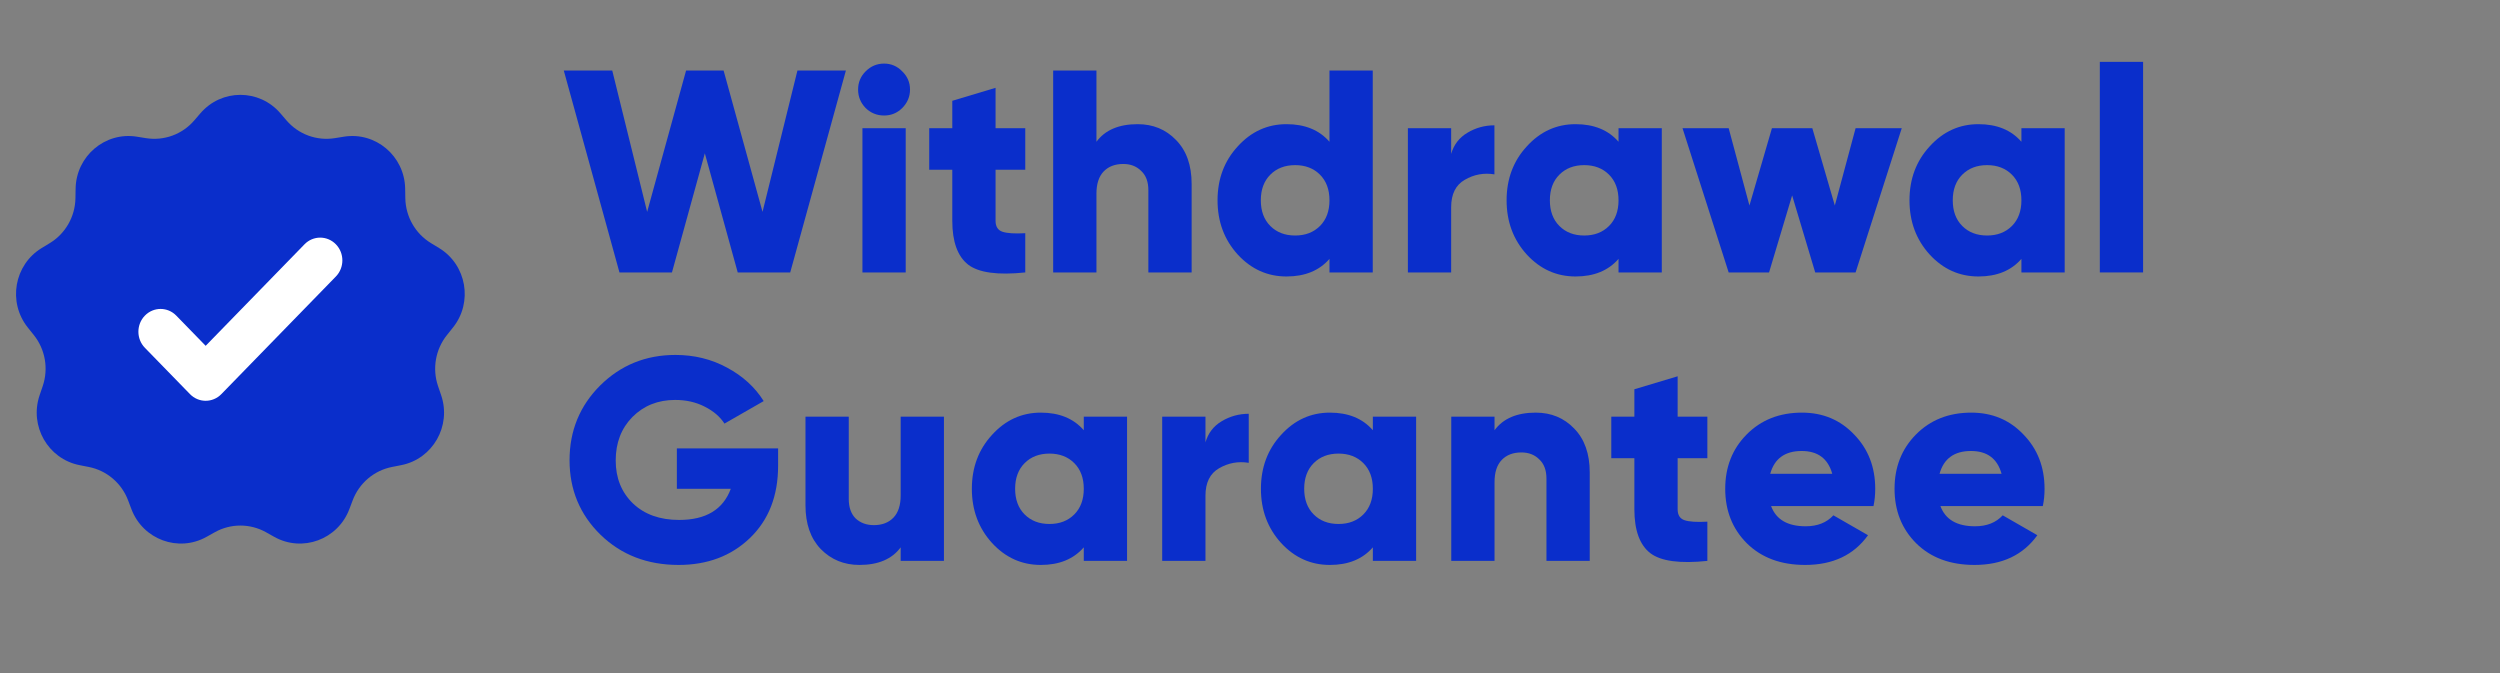 <svg width="156" height="42" viewBox="0 0 156 42" fill="none" xmlns="http://www.w3.org/2000/svg">
<rect x="0" y="0" width="156" height="42" fill="#808080" stroke="none"/>
<path d="M12.504 7.07C13.822 5.535 16.178 5.535 17.496 7.07L17.875 7.511C18.622 8.382 19.762 8.802 20.889 8.621L21.46 8.529C23.443 8.21 25.247 9.74 25.282 11.769L25.292 12.367C25.311 13.517 25.916 14.577 26.892 15.17L27.399 15.478C29.118 16.523 29.526 18.863 28.264 20.439L27.89 20.907C27.174 21.801 26.964 23.005 27.334 24.093L27.528 24.662C28.181 26.58 27.005 28.638 25.035 29.025L24.462 29.138C23.342 29.358 22.414 30.145 22.007 31.221L21.798 31.773C21.079 33.669 18.865 34.484 17.108 33.497L16.605 33.215C15.607 32.655 14.393 32.655 13.396 33.215L12.892 33.497C11.135 34.484 8.921 33.669 8.202 31.773L7.993 31.221C7.586 30.145 6.658 29.358 5.538 29.138L4.965 29.025C2.995 28.638 1.819 26.58 2.472 24.662L2.666 24.093C3.036 23.005 2.826 21.801 2.11 20.907L1.736 20.439C0.474 18.863 0.882 16.523 2.601 15.478L3.108 15.17C4.084 14.577 4.689 13.517 4.708 12.367L4.718 11.769C4.753 9.74 6.557 8.21 8.54 8.529L9.111 8.621C10.238 8.802 11.378 8.382 12.125 7.511L12.504 7.07Z" fill="#0A2ECB"/>
<path d="M19.002 15.244C19.542 14.689 20.418 14.689 20.958 15.244C21.499 15.799 21.499 16.699 20.958 17.254L13.812 24.593C13.271 25.148 12.395 25.148 11.855 24.593C11.853 24.592 11.852 24.59 11.85 24.588L9.042 21.704C8.501 21.149 8.501 20.249 9.042 19.694C9.582 19.139 10.458 19.139 10.999 19.694L12.834 21.579L19.002 15.244Z" fill="white"/>
<path d="M121.082 31.58C121.394 32.42 122.114 32.84 123.242 32.84C123.974 32.84 124.55 32.612 124.97 32.156L127.13 33.398C126.242 34.634 124.934 35.252 123.206 35.252C121.694 35.252 120.482 34.802 119.57 33.902C118.67 33.002 118.22 31.868 118.22 30.5C118.22 29.144 118.664 28.016 119.552 27.116C120.452 26.204 121.604 25.748 123.008 25.748C124.316 25.748 125.402 26.204 126.266 27.116C127.142 28.016 127.58 29.144 127.58 30.5C127.58 30.884 127.544 31.244 127.472 31.58H121.082ZM121.028 29.564H124.898C124.634 28.616 123.998 28.142 122.99 28.142C121.946 28.142 121.292 28.616 121.028 29.564Z" fill="#0A2ECB"/>
<path d="M110.516 31.58C110.828 32.42 111.548 32.84 112.676 32.84C113.408 32.84 113.984 32.612 114.404 32.156L116.564 33.398C115.676 34.634 114.368 35.252 112.64 35.252C111.128 35.252 109.916 34.802 109.004 33.902C108.104 33.002 107.654 31.868 107.654 30.5C107.654 29.144 108.098 28.016 108.986 27.116C109.886 26.204 111.038 25.748 112.442 25.748C113.75 25.748 114.836 26.204 115.7 27.116C116.576 28.016 117.014 29.144 117.014 30.5C117.014 30.884 116.978 31.244 116.906 31.58H110.516ZM110.462 29.564H114.332C114.068 28.616 113.432 28.142 112.424 28.142C111.38 28.142 110.726 28.616 110.462 29.564Z" fill="#0A2ECB"/>
<path d="M106.539 28.592H104.685V31.778C104.685 32.138 104.829 32.366 105.117 32.462C105.405 32.558 105.879 32.588 106.539 32.552V35C104.823 35.18 103.635 35.018 102.975 34.514C102.315 33.998 101.985 33.086 101.985 31.778V28.592H100.545V26H101.985V24.29L104.685 23.48V26H106.539V28.592Z" fill="#0A2ECB"/>
<path d="M95.833 25.748C96.793 25.748 97.591 26.078 98.227 26.738C98.875 27.398 99.199 28.31 99.199 29.474V35H96.499V29.87C96.499 29.342 96.349 28.94 96.049 28.664C95.761 28.376 95.389 28.232 94.933 28.232C94.417 28.232 94.009 28.388 93.709 28.7C93.409 29.012 93.259 29.474 93.259 30.086V35H90.559V26H93.259V26.846C93.799 26.114 94.657 25.748 95.833 25.748Z" fill="#0A2ECB"/>
<path d="M85.666 26H88.366V35H85.666V34.154C85.03 34.886 84.136 35.252 82.984 35.252C81.796 35.252 80.782 34.796 79.942 33.884C79.102 32.96 78.682 31.832 78.682 30.5C78.682 29.168 79.102 28.046 79.942 27.134C80.782 26.21 81.796 25.748 82.984 25.748C84.136 25.748 85.03 26.114 85.666 26.846V26ZM81.976 32.102C82.372 32.498 82.888 32.696 83.524 32.696C84.16 32.696 84.676 32.498 85.072 32.102C85.468 31.706 85.666 31.172 85.666 30.5C85.666 29.828 85.468 29.294 85.072 28.898C84.676 28.502 84.16 28.304 83.524 28.304C82.888 28.304 82.372 28.502 81.976 28.898C81.58 29.294 81.382 29.828 81.382 30.5C81.382 31.172 81.58 31.706 81.976 32.102Z" fill="#0A2ECB"/>
<path d="M75.221 27.602C75.389 27.026 75.725 26.588 76.229 26.288C76.745 25.976 77.309 25.82 77.921 25.82V28.88C77.261 28.772 76.643 28.886 76.067 29.222C75.503 29.546 75.221 30.116 75.221 30.932V35H72.521V26H75.221V27.602Z" fill="#0A2ECB"/>
<path d="M67.628 26H70.328V35H67.628V34.154C66.992 34.886 66.098 35.252 64.946 35.252C63.758 35.252 62.744 34.796 61.904 33.884C61.064 32.96 60.644 31.832 60.644 30.5C60.644 29.168 61.064 28.046 61.904 27.134C62.744 26.21 63.758 25.748 64.946 25.748C66.098 25.748 66.992 26.114 67.628 26.846V26ZM63.938 32.102C64.334 32.498 64.85 32.696 65.486 32.696C66.122 32.696 66.638 32.498 67.034 32.102C67.43 31.706 67.628 31.172 67.628 30.5C67.628 29.828 67.43 29.294 67.034 28.898C66.638 28.502 66.122 28.304 65.486 28.304C64.85 28.304 64.334 28.502 63.938 28.898C63.542 29.294 63.344 29.828 63.344 30.5C63.344 31.172 63.542 31.706 63.938 32.102Z" fill="#0A2ECB"/>
<path d="M56.202 26H58.902V35H56.202V34.154C55.662 34.886 54.804 35.252 53.628 35.252C52.668 35.252 51.864 34.922 51.216 34.262C50.58 33.602 50.262 32.69 50.262 31.526V26H52.962V31.13C52.962 31.658 53.106 32.066 53.394 32.354C53.694 32.63 54.072 32.768 54.528 32.768C55.044 32.768 55.452 32.612 55.752 32.3C56.052 31.988 56.202 31.526 56.202 30.914V26Z" fill="#0A2ECB"/>
<path d="M48.554 27.98V29.06C48.554 30.944 47.966 32.45 46.79 33.578C45.626 34.694 44.144 35.252 42.344 35.252C40.388 35.252 38.762 34.622 37.466 33.362C36.182 32.102 35.54 30.554 35.54 28.718C35.54 26.882 36.176 25.328 37.448 24.056C38.732 22.784 40.298 22.148 42.146 22.148C43.322 22.148 44.396 22.412 45.368 22.94C46.352 23.468 47.114 24.164 47.654 25.028L45.206 26.432C44.93 26 44.516 25.646 43.964 25.37C43.424 25.094 42.812 24.956 42.128 24.956C41.06 24.956 40.172 25.31 39.464 26.018C38.768 26.726 38.42 27.632 38.42 28.736C38.42 29.828 38.78 30.722 39.5 31.418C40.22 32.102 41.18 32.444 42.38 32.444C44.048 32.444 45.122 31.796 45.602 30.5H42.236V27.98H48.554Z" fill="#0A2ECB"/>
<path d="M131.029 17V3.86H133.729V17H131.029Z" fill="#0A2ECB"/>
<path d="M126.136 8H128.836V17H126.136V16.154C125.5 16.886 124.606 17.252 123.454 17.252C122.266 17.252 121.252 16.796 120.412 15.884C119.572 14.96 119.152 13.832 119.152 12.5C119.152 11.168 119.572 10.046 120.412 9.134C121.252 8.21 122.266 7.748 123.454 7.748C124.606 7.748 125.5 8.114 126.136 8.846V8ZM122.446 14.102C122.842 14.498 123.358 14.696 123.994 14.696C124.63 14.696 125.146 14.498 125.542 14.102C125.938 13.706 126.136 13.172 126.136 12.5C126.136 11.828 125.938 11.294 125.542 10.898C125.146 10.502 124.63 10.304 123.994 10.304C123.358 10.304 122.842 10.502 122.446 10.898C122.05 11.294 121.852 11.828 121.852 12.5C121.852 13.172 122.05 13.706 122.446 14.102Z" fill="#0A2ECB"/>
<path d="M115.789 8H118.669L115.789 17H113.269L111.829 12.194L110.389 17H107.869L104.989 8H107.869L109.165 12.824L110.569 8H113.089L114.493 12.824L115.789 8Z" fill="#0A2ECB"/>
<path d="M100.996 8H103.696V17H100.996V16.154C100.36 16.886 99.466 17.252 98.314 17.252C97.126 17.252 96.112 16.796 95.272 15.884C94.432 14.96 94.012 13.832 94.012 12.5C94.012 11.168 94.432 10.046 95.272 9.134C96.112 8.21 97.126 7.748 98.314 7.748C99.466 7.748 100.36 8.114 100.996 8.846V8ZM97.306 14.102C97.702 14.498 98.218 14.696 98.854 14.696C99.49 14.696 100.006 14.498 100.402 14.102C100.798 13.706 100.996 13.172 100.996 12.5C100.996 11.828 100.798 11.294 100.402 10.898C100.006 10.502 99.49 10.304 98.854 10.304C98.218 10.304 97.702 10.502 97.306 10.898C96.91 11.294 96.712 11.828 96.712 12.5C96.712 13.172 96.91 13.706 97.306 14.102Z" fill="#0A2ECB"/>
<path d="M90.552 9.602C90.72 9.026 91.056 8.588 91.56 8.288C92.076 7.976 92.64 7.82 93.252 7.82V10.88C92.592 10.772 91.974 10.886 91.398 11.222C90.834 11.546 90.552 12.116 90.552 12.932V17H87.852V8H90.552V9.602Z" fill="#0A2ECB"/>
<path d="M82.959 4.4H85.659V17H82.959V16.154C82.323 16.886 81.429 17.252 80.277 17.252C79.089 17.252 78.075 16.796 77.235 15.884C76.395 14.96 75.975 13.832 75.975 12.5C75.975 11.168 76.395 10.046 77.235 9.134C78.075 8.21 79.089 7.748 80.277 7.748C81.429 7.748 82.323 8.114 82.959 8.846V4.4ZM79.269 14.102C79.665 14.498 80.181 14.696 80.817 14.696C81.453 14.696 81.969 14.498 82.365 14.102C82.761 13.706 82.959 13.172 82.959 12.5C82.959 11.828 82.761 11.294 82.365 10.898C81.969 10.502 81.453 10.304 80.817 10.304C80.181 10.304 79.665 10.502 79.269 10.898C78.873 11.294 78.675 11.828 78.675 12.5C78.675 13.172 78.873 13.706 79.269 14.102Z" fill="#0A2ECB"/>
<path d="M70.992 7.748C71.952 7.748 72.75 8.078 73.386 8.738C74.034 9.398 74.358 10.31 74.358 11.474V17H71.658V11.87C71.658 11.342 71.508 10.94 71.208 10.664C70.92 10.376 70.548 10.232 70.092 10.232C69.576 10.232 69.168 10.388 68.868 10.7C68.568 11.012 68.418 11.474 68.418 12.086V17H65.718V4.4H68.418V8.846C68.958 8.114 69.816 7.748 70.992 7.748Z" fill="#0A2ECB"/>
<path d="M63.977 10.592H62.123V13.778C62.123 14.138 62.267 14.366 62.556 14.462C62.843 14.558 63.318 14.588 63.977 14.552V17C62.261 17.18 61.074 17.018 60.413 16.514C59.754 15.998 59.423 15.086 59.423 13.778V10.592H57.983V8H59.423V6.29L62.123 5.48V8H63.977V10.592Z" fill="#0A2ECB"/>
<path d="M56.3 6.74C55.987 7.052 55.609 7.208 55.166 7.208C54.721 7.208 54.337 7.052 54.014 6.74C53.702 6.416 53.545 6.032 53.545 5.588C53.545 5.144 53.702 4.766 54.014 4.454C54.337 4.13 54.721 3.968 55.166 3.968C55.609 3.968 55.987 4.13 56.3 4.454C56.623 4.766 56.785 5.144 56.785 5.588C56.785 6.032 56.623 6.416 56.3 6.74ZM53.816 17V8H56.516V17H53.816Z" fill="#0A2ECB"/>
<path d="M38.654 17L35.18 4.4H38.204L40.382 13.22L42.812 4.4H45.152L47.582 13.22L49.76 4.4H52.784L49.31 17H46.034L43.982 9.566L41.93 17H38.654Z" fill="#0A2ECB"/>
</svg>

